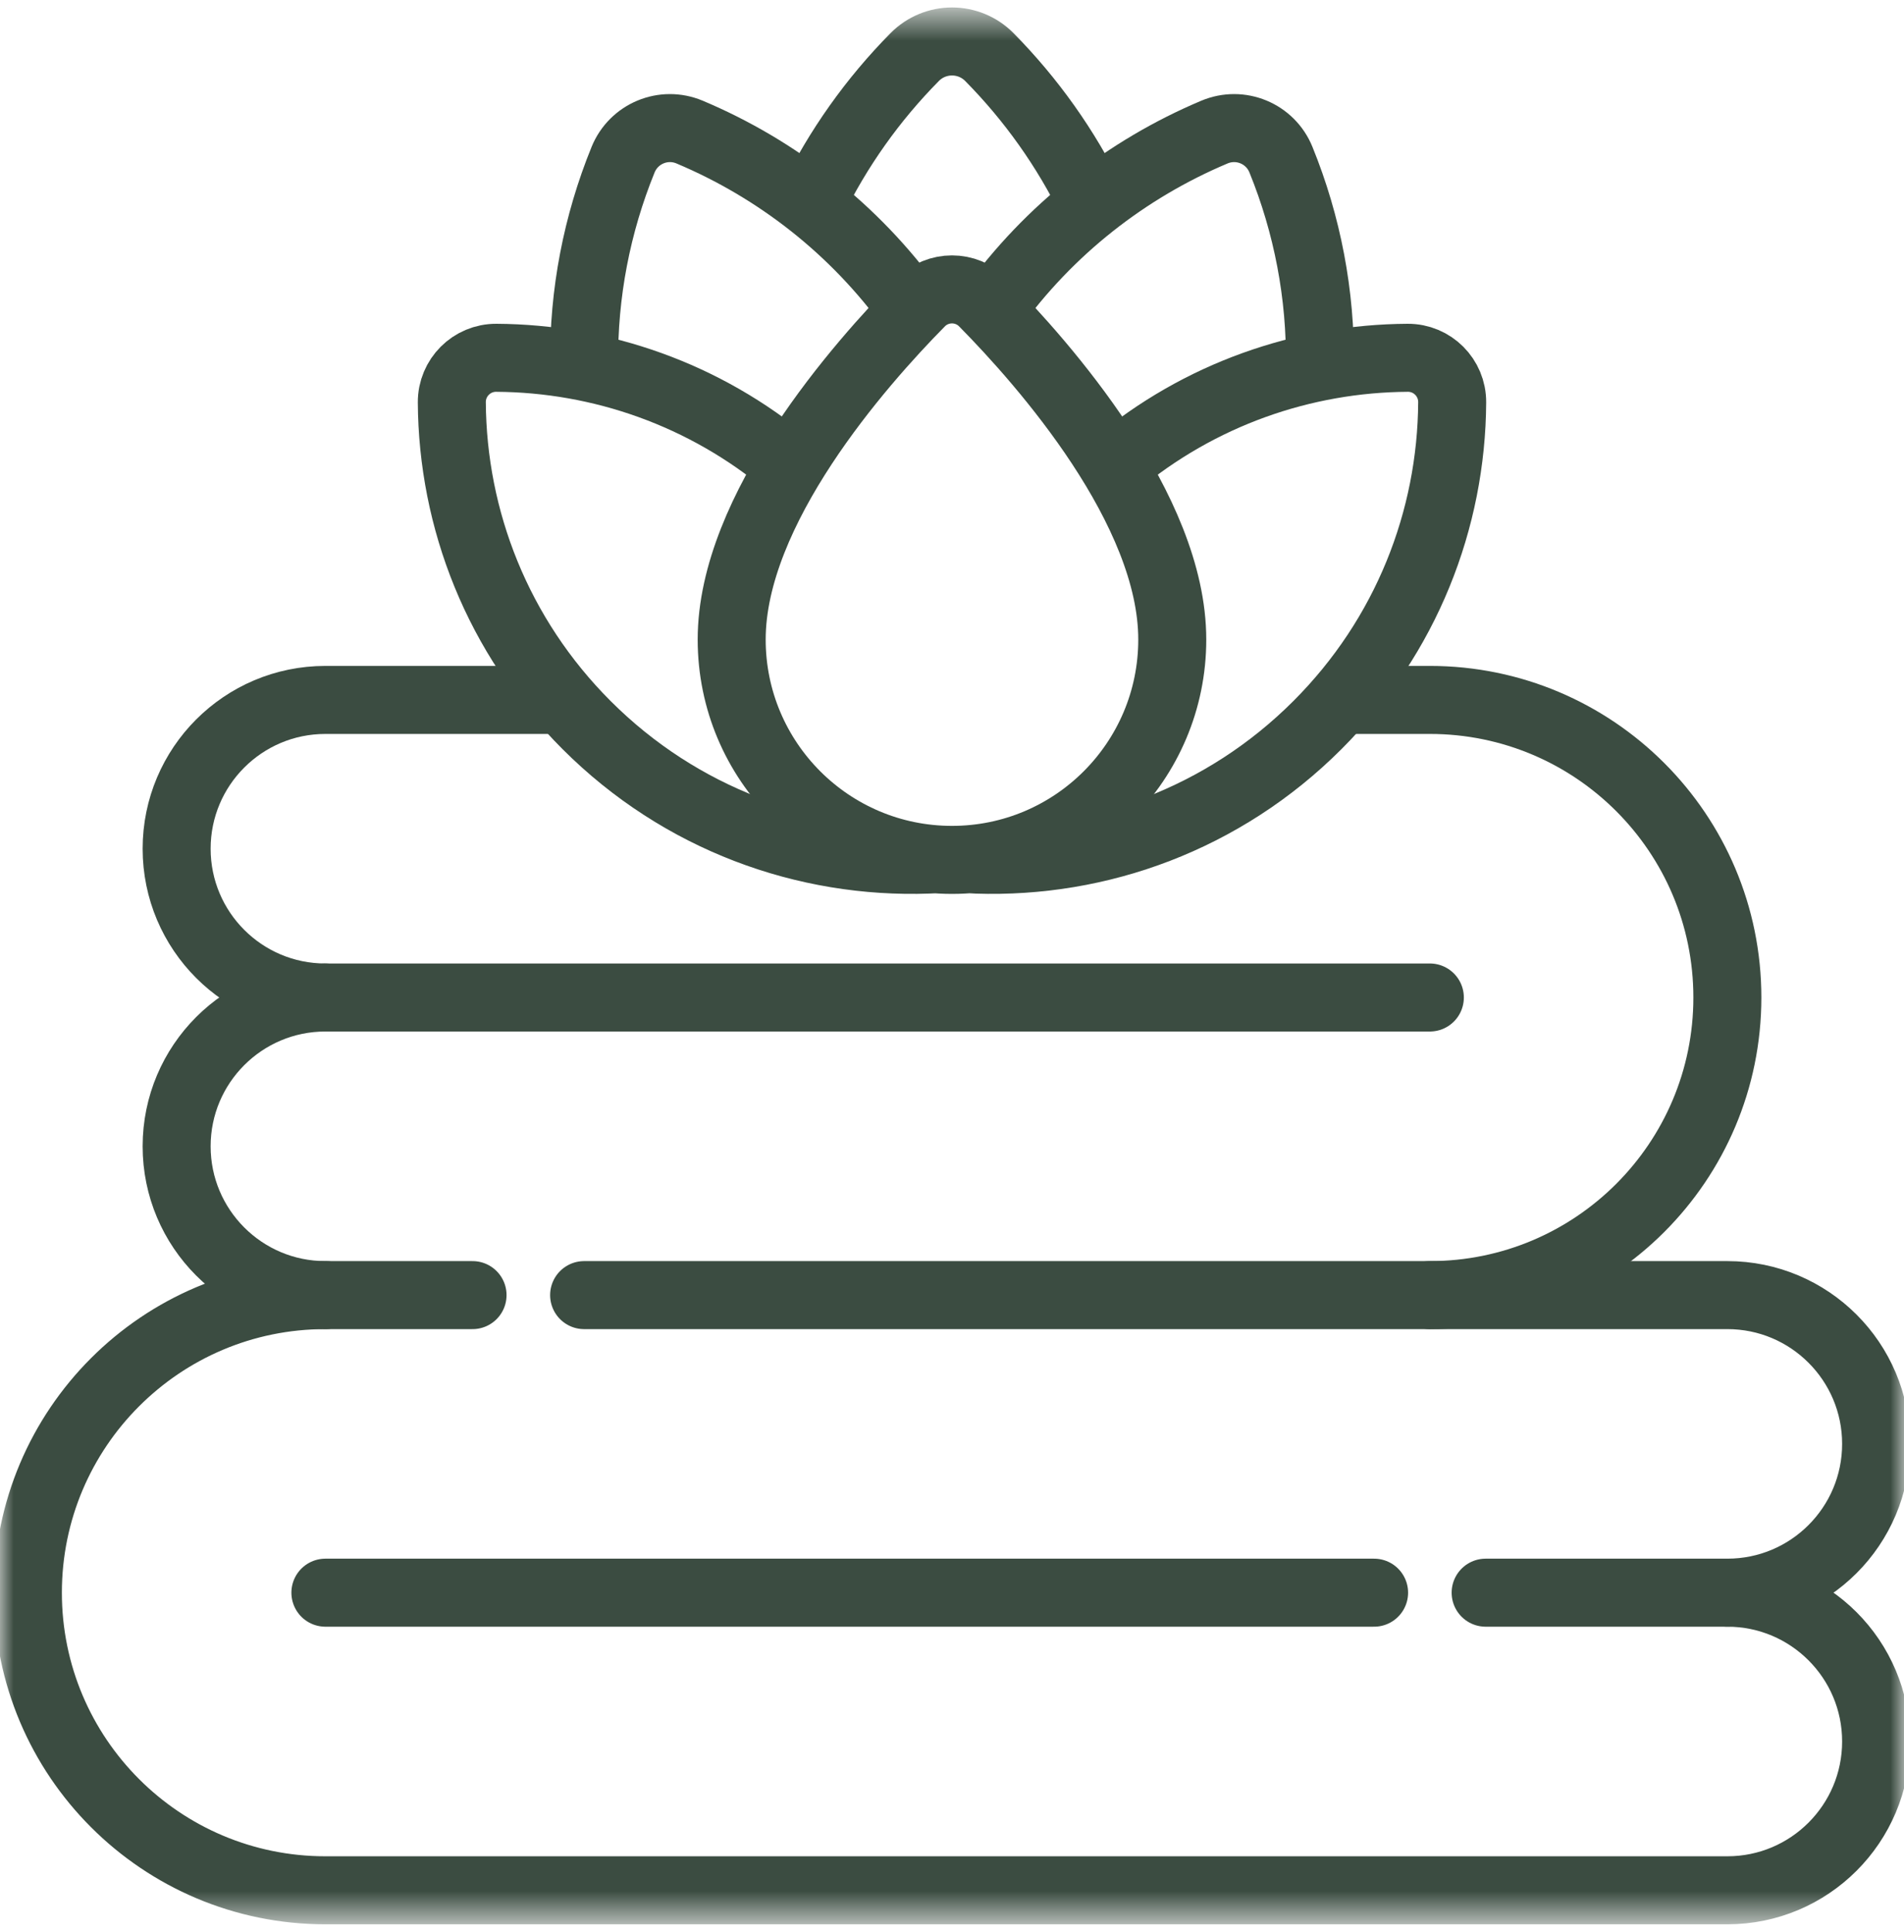 <svg width="70" height="71" viewBox="0 0 70 71" fill="none" xmlns="http://www.w3.org/2000/svg">
<mask id="mask0_580_7287" style="mask-type:luminance" maskUnits="userSpaceOnUse" x="0" y="0" width="70" height="71">
<path d="M0 0.5H70V70.5H0V0.5Z" fill="white"/>
</mask>
<g mask="url(#mask0_580_7287)">
<path d="M17.373 47.6H11.963C5.922 47.6 1.025 52.496 1.025 58.537C1.025 64.578 5.922 69.475 11.963 69.475H63.506C66.526 69.475 68.975 67.026 68.975 64.006C68.975 60.986 66.526 58.537 63.506 58.537C66.526 58.537 68.975 56.089 68.975 53.068C68.975 50.048 66.526 47.6 63.506 47.6H21.475" stroke="#3B4C41" stroke-width="2.5" stroke-miterlimit="10" stroke-linecap="round" stroke-linejoin="round"/>
<path d="M11.963 47.6C8.943 47.6 6.494 45.151 6.494 42.131C6.494 39.111 8.943 36.662 11.963 36.662C8.943 36.662 6.494 34.214 6.494 31.193C6.494 28.173 8.943 25.725 11.963 25.725H20.499" stroke="#3B4C41" stroke-width="2.5" stroke-miterlimit="10" stroke-linecap="round" stroke-linejoin="round"/>
<path d="M49.426 25.725H52.569C58.609 25.725 63.506 30.622 63.506 36.662C63.506 42.703 58.609 47.6 52.569 47.6" stroke="#3B4C41" stroke-width="2.5" stroke-miterlimit="10" stroke-linecap="round" stroke-linejoin="round"/>
<path d="M40.156 7.433C39.191 5.451 37.908 3.652 36.376 2.1C35.618 1.333 34.384 1.333 33.626 2.1C32.093 3.651 30.811 5.45 29.846 7.432" stroke="#3B4C41" stroke-width="2.5" stroke-miterlimit="10" stroke-linecap="round" stroke-linejoin="round"/>
<path d="M33.53 11.354C31.421 8.427 28.569 6.209 25.354 4.855C24.397 4.452 23.3 4.907 22.908 5.868C21.946 8.23 21.448 10.782 21.476 13.375" stroke="#3B4C41" stroke-width="2.5" stroke-miterlimit="10" stroke-linecap="round" stroke-linejoin="round"/>
<path d="M36.457 11.373C38.568 8.437 41.425 6.212 44.647 4.855C45.604 4.452 46.702 4.906 47.093 5.868C48.064 8.252 48.562 10.829 48.525 13.447" stroke="#3B4C41" stroke-width="2.5" stroke-miterlimit="10" stroke-linecap="round" stroke-linejoin="round"/>
<path d="M29.013 17.098C25.905 14.489 22.08 13.173 18.249 13.15C17.341 13.145 16.606 13.88 16.611 14.788C16.637 19.084 18.288 23.372 21.565 26.649C25.023 30.107 29.604 31.754 34.133 31.593" stroke="#3B4C41" stroke-width="2.5" stroke-miterlimit="10" stroke-linecap="round" stroke-linejoin="round"/>
<path d="M35.902 31.594C40.42 31.745 44.987 30.098 48.435 26.649C51.713 23.372 53.364 19.084 53.389 14.788C53.395 13.88 52.66 13.145 51.752 13.15C47.923 13.173 44.102 14.486 40.995 17.092" stroke="#3B4C41" stroke-width="2.5" stroke-miterlimit="10" stroke-linecap="round" stroke-linejoin="round"/>
<path d="M34.999 31.604C39.472 31.604 43.098 27.978 43.098 23.505C43.098 18.725 38.387 13.384 36.151 11.118C35.517 10.476 34.481 10.476 33.848 11.118C31.612 13.384 26.9 18.725 26.9 23.505C26.9 27.978 30.526 31.604 34.999 31.604Z" stroke="#3B4C41" stroke-width="2.5" stroke-miterlimit="10" stroke-linecap="round" stroke-linejoin="round"/>
<path d="M11.963 36.662H52.568" stroke="#3B4C41" stroke-width="2.5" stroke-miterlimit="10" stroke-linecap="round" stroke-linejoin="round"/>
<path d="M50.518 58.537H11.963" stroke="#3B4C41" stroke-width="2.5" stroke-miterlimit="10" stroke-linecap="round" stroke-linejoin="round"/>
<path d="M63.506 58.537H54.619" stroke="#3B4C41" stroke-width="2.5" stroke-miterlimit="10" stroke-linecap="round" stroke-linejoin="round"/>
</g>
</svg>
